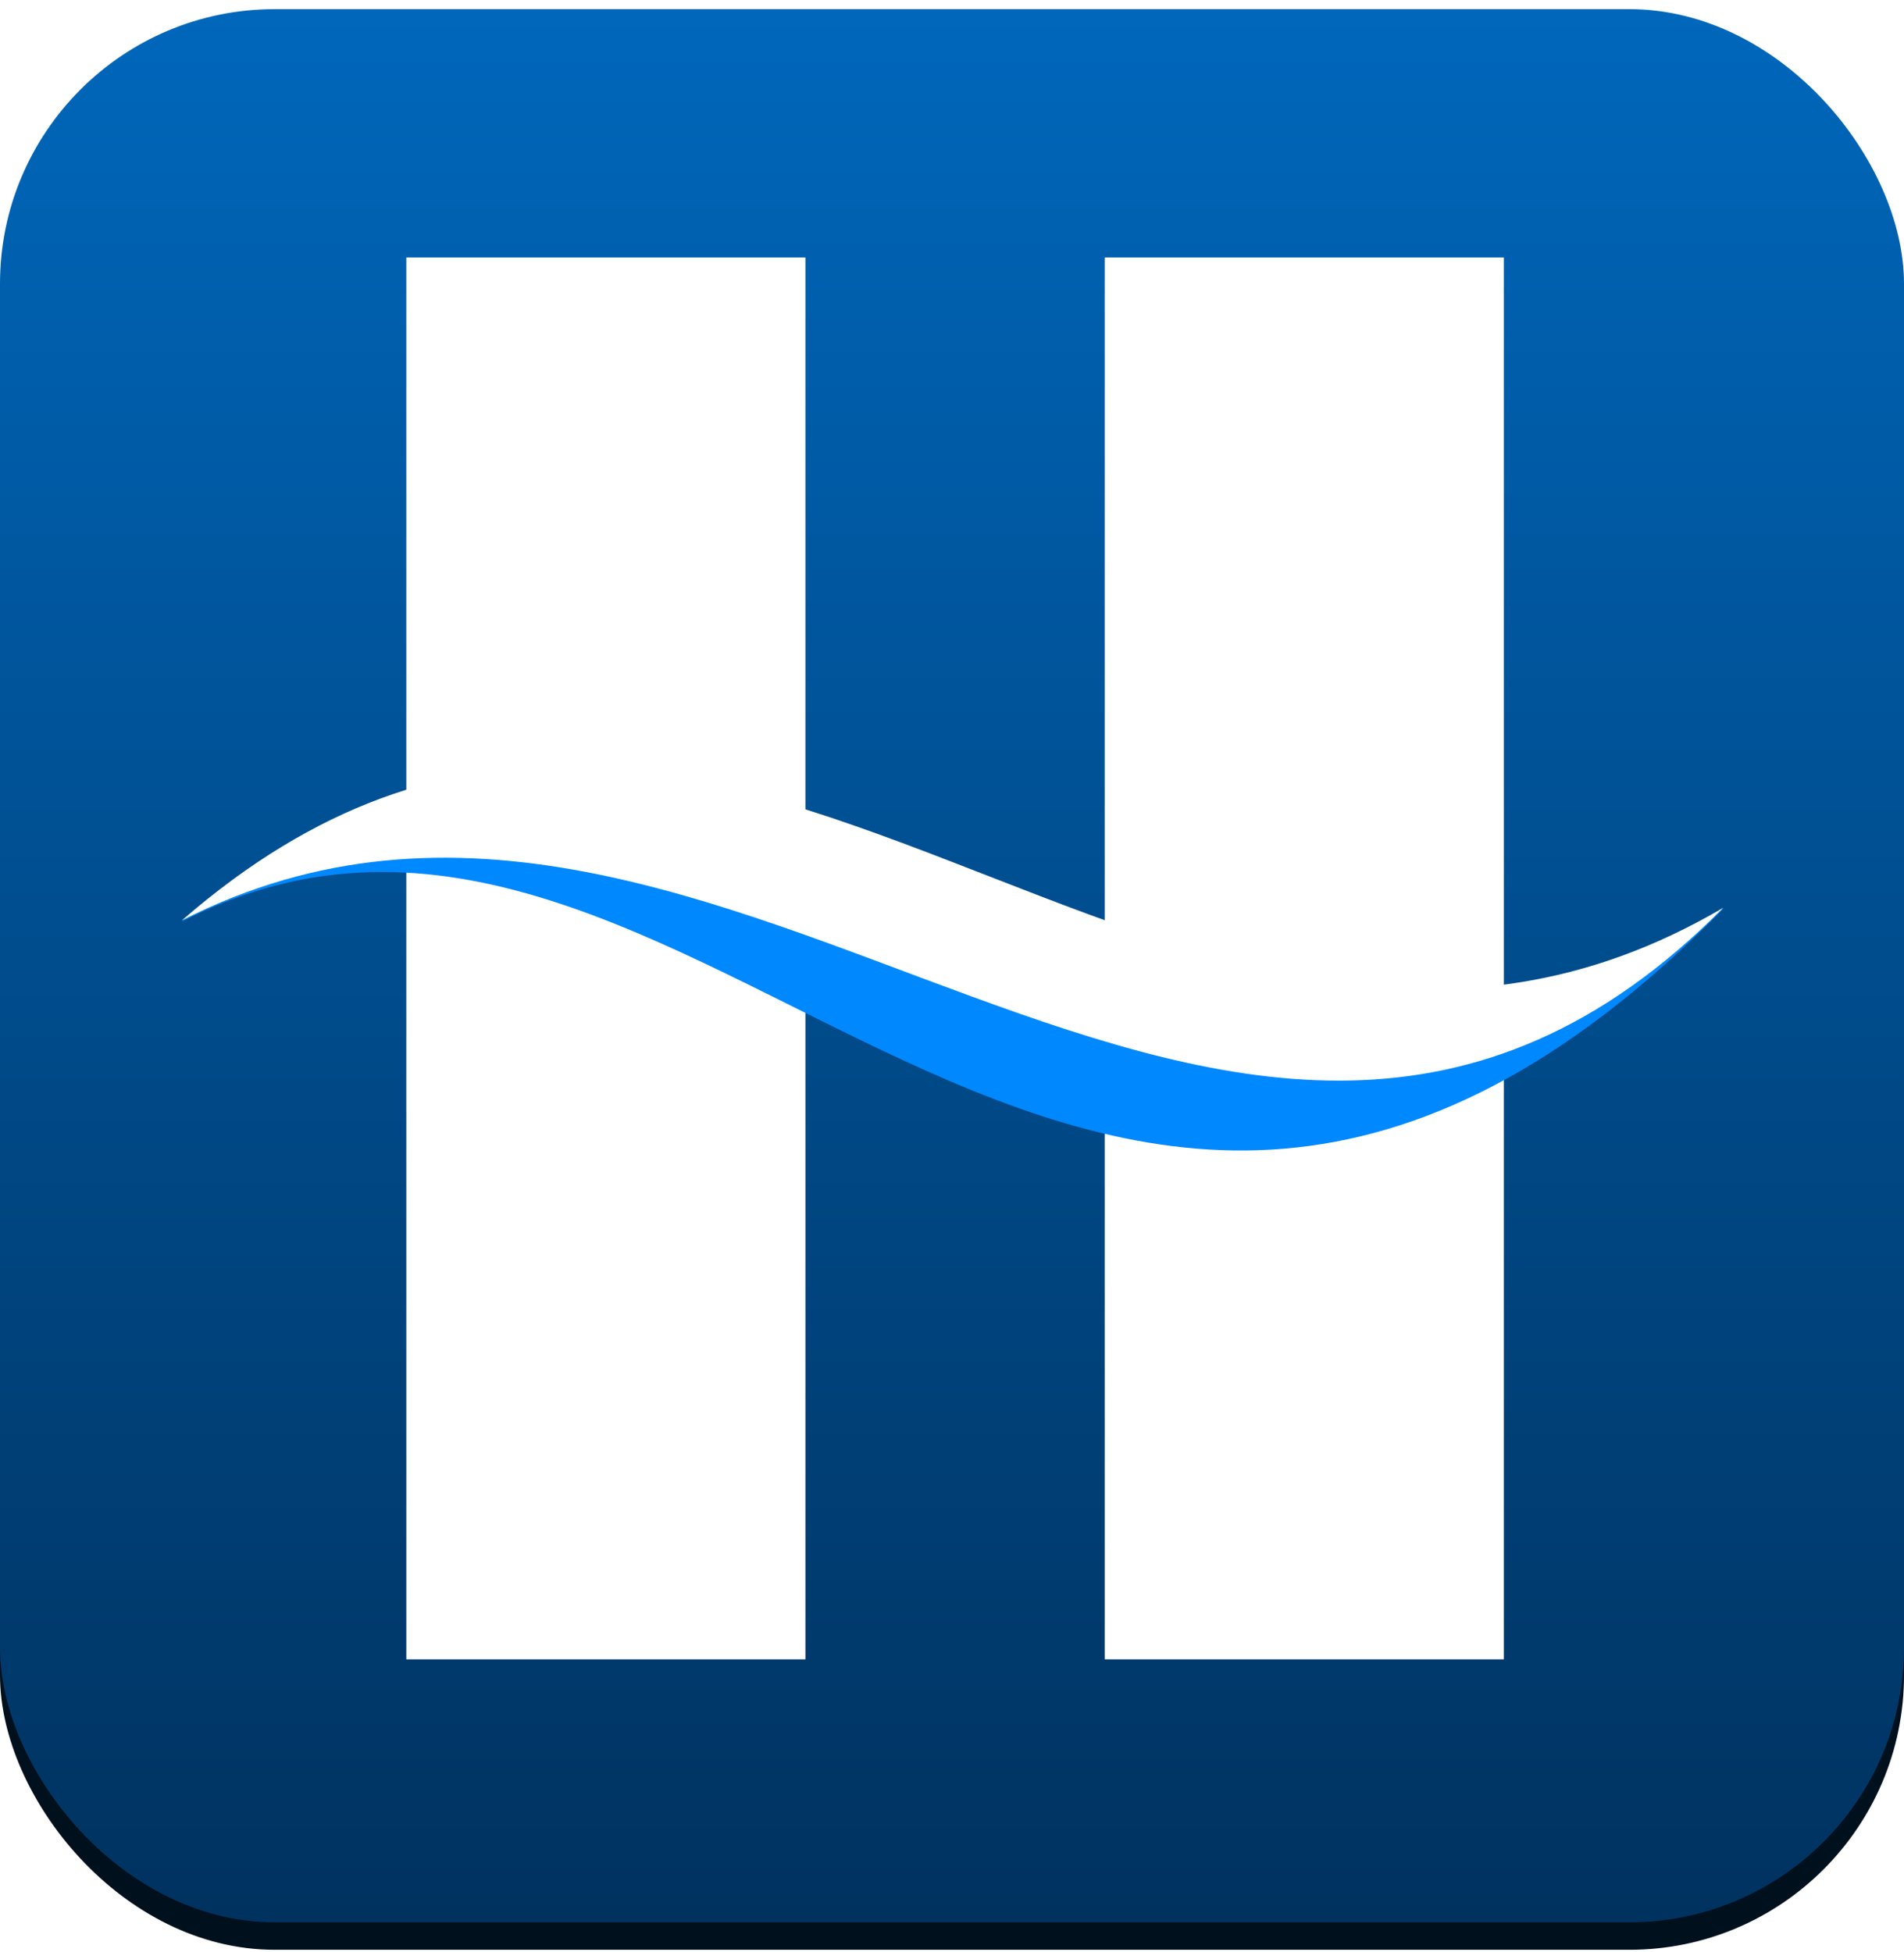 <?xml version="1.0" encoding="UTF-8"?> <svg xmlns="http://www.w3.org/2000/svg" width="394" height="404" viewBox="0 0 394 404" fill="none"><rect y="7.577" width="394" height="395.894" rx="56.827" fill="#00101D"></rect><g filter="url(#filter0_i_138_1917)"><rect width="394" height="395.894" rx="56.827" fill="url(#paint0_linear_138_1917)"></rect></g><path d="M228.608 53.284H311.195V343.371H228.608V53.284Z" fill="white"></path><path d="M166.668 343.371H84.081V53.284H166.668V343.371Z" fill="white"></path><path d="M37.625 190.7C146.968 95.207 240.301 256.675 356.618 188.05C223.608 322.923 144.073 136.247 37.625 190.7" fill="#0088FF"></path><path d="M37.625 190.469C149.126 93.512 242.249 255.013 356.618 187.83C254.67 290.742 150.248 133.093 37.625 190.469" fill="white"></path><defs><filter id="filter0_i_138_1917" x="0" y="0" width="394" height="395.894" filterUnits="userSpaceOnUse" color-interpolation-filters="sRGB"><feFlood flood-opacity="0" result="BackgroundImageFix"></feFlood><feBlend mode="normal" in="SourceGraphic" in2="BackgroundImageFix" result="shape"></feBlend><feColorMatrix in="SourceAlpha" type="matrix" values="0 0 0 0 0 0 0 0 0 0 0 0 0 0 0 0 0 0 127 0" result="hardAlpha"></feColorMatrix><feOffset dy="1.894"></feOffset><feComposite in2="hardAlpha" operator="arithmetic" k2="-1" k3="1"></feComposite><feColorMatrix type="matrix" values="0 0 0 0 0.502 0 0 0 0 0.682 0 0 0 0 0.906 0 0 0 1 0"></feColorMatrix><feBlend mode="normal" in2="shape" result="effect1_innerShadow_138_1917"></feBlend></filter><linearGradient id="paint0_linear_138_1917" x1="0" y1="0" x2="0" y2="395.894" gradientUnits="userSpaceOnUse"><stop stop-color="#0067BB"></stop><stop offset="1" stop-color="#00325F"></stop></linearGradient></defs></svg> 